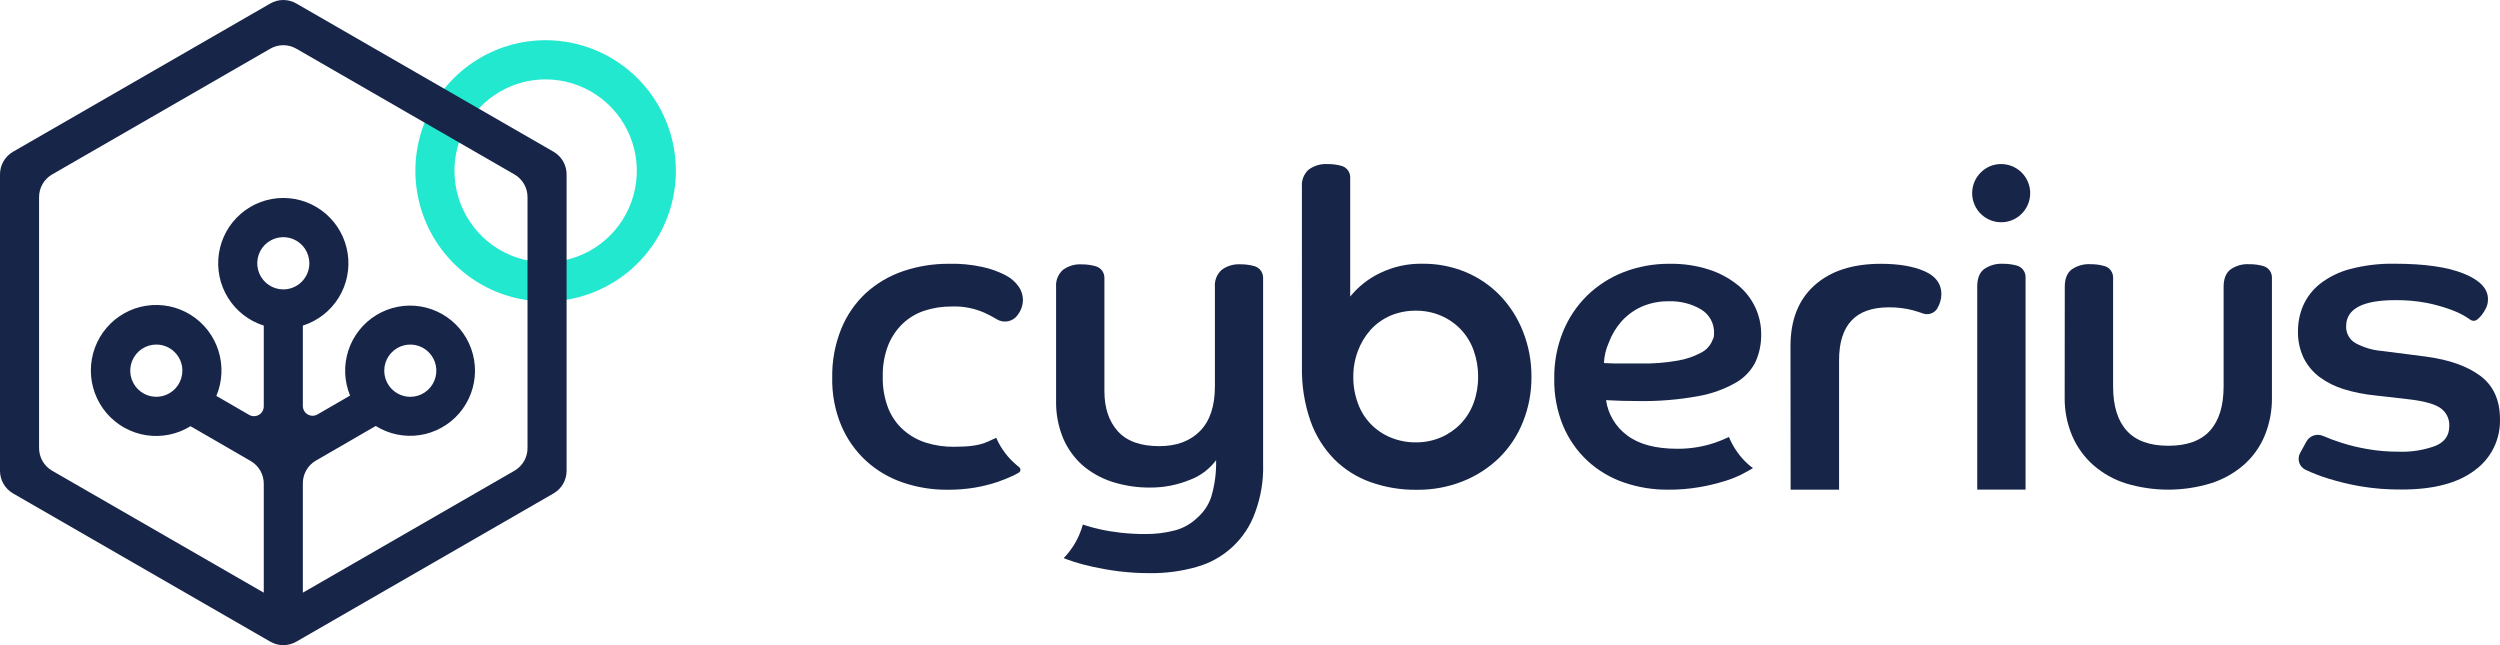 <svg width="124" height="32" viewBox="0 0 124 32" fill="none" xmlns="http://www.w3.org/2000/svg">
<path d="M62.231 13.204C62.002 13.139 61.764 13.107 61.525 13.109C61.193 13.09 60.865 13.187 60.597 13.384C60.479 13.489 60.388 13.621 60.329 13.767C60.271 13.914 60.247 14.072 60.259 14.23V19.168C60.259 20.14 60.014 20.877 59.523 21.378C59.032 21.879 58.357 22.129 57.499 22.129C56.571 22.129 55.885 21.882 55.443 21.389C55 20.895 54.779 20.234 54.779 19.401V13.776C54.779 13.648 54.737 13.523 54.66 13.421C54.583 13.318 54.475 13.244 54.353 13.208C54.123 13.143 53.885 13.11 53.647 13.112C53.315 13.093 52.987 13.19 52.72 13.387C52.602 13.493 52.511 13.624 52.452 13.771C52.394 13.917 52.37 14.075 52.382 14.233V19.891C52.371 20.521 52.489 21.148 52.729 21.731C52.946 22.244 53.274 22.703 53.689 23.073C54.12 23.445 54.623 23.725 55.165 23.898C55.771 24.092 56.404 24.188 57.04 24.183C57.712 24.188 58.378 24.06 59.001 23.807C59.526 23.615 59.985 23.274 60.319 22.824C60.334 23.443 60.252 24.06 60.075 24.653C59.94 25.053 59.7 25.41 59.38 25.684C59.071 25.984 58.69 26.198 58.274 26.308C57.792 26.434 57.296 26.494 56.798 26.488C56.4 26.489 56.003 26.468 55.608 26.425C55.234 26.381 54.9 26.329 54.605 26.263C54.349 26.209 54.096 26.142 53.847 26.062L53.71 26.015C53.662 26.189 53.602 26.359 53.531 26.525C53.351 26.945 53.097 27.33 52.781 27.659L52.771 27.688C52.87 27.73 53.038 27.79 53.277 27.868C53.516 27.945 53.821 28.03 54.194 28.111C54.567 28.192 54.992 28.273 55.47 28.333C55.995 28.399 56.523 28.431 57.051 28.428C57.828 28.437 58.601 28.333 59.348 28.12C60.014 27.937 60.626 27.596 61.132 27.125C61.638 26.654 62.024 26.068 62.255 25.416C62.541 24.646 62.675 23.829 62.65 23.009V13.776C62.65 13.649 62.61 13.524 62.534 13.421C62.459 13.318 62.353 13.242 62.231 13.204Z" fill="#172549"/>
<path d="M50.531 23.444C50.554 23.431 50.573 23.413 50.588 23.391C50.602 23.369 50.611 23.344 50.613 23.318C50.615 23.292 50.611 23.265 50.601 23.241C50.591 23.217 50.575 23.195 50.555 23.178C50.512 23.143 50.467 23.106 50.425 23.068C50.003 22.716 49.666 22.273 49.439 21.773L49.415 21.713C49.291 21.774 49.145 21.841 48.977 21.915C48.548 22.105 48.008 22.16 47.306 22.16C46.841 22.164 46.379 22.096 45.934 21.959C45.524 21.831 45.144 21.618 44.819 21.335C44.485 21.04 44.225 20.671 44.059 20.256C43.864 19.751 43.771 19.212 43.785 18.671C43.773 18.148 43.862 17.627 44.048 17.139C44.208 16.733 44.453 16.365 44.765 16.061C45.072 15.769 45.439 15.548 45.841 15.414C46.273 15.271 46.725 15.2 47.18 15.203C47.745 15.178 48.308 15.283 48.826 15.511C49.037 15.606 49.243 15.714 49.441 15.835C49.602 15.935 49.795 15.972 49.981 15.938C50.168 15.905 50.336 15.804 50.454 15.655V15.647C50.636 15.428 50.736 15.152 50.738 14.866C50.734 14.639 50.664 14.419 50.538 14.231C50.372 13.991 50.15 13.795 49.892 13.661C49.52 13.465 49.122 13.323 48.711 13.238C48.173 13.121 47.622 13.069 47.072 13.084C46.295 13.078 45.523 13.202 44.788 13.452C44.105 13.684 43.477 14.054 42.943 14.54C42.411 15.038 41.994 15.646 41.721 16.322C41.414 17.088 41.263 17.907 41.278 18.732C41.261 19.551 41.416 20.365 41.732 21.12C42.014 21.783 42.434 22.378 42.964 22.864C43.489 23.341 44.107 23.704 44.778 23.932C45.49 24.175 46.238 24.297 46.991 24.291C47.446 24.295 47.901 24.26 48.351 24.186C48.715 24.124 49.075 24.036 49.426 23.922C49.714 23.827 49.996 23.714 50.27 23.584C50.362 23.535 50.449 23.494 50.531 23.444Z" fill="#172549"/>
<path d="M64.575 9.259C64.562 9.101 64.586 8.943 64.644 8.796C64.703 8.649 64.794 8.517 64.911 8.411C65.186 8.213 65.522 8.116 65.86 8.138C66.095 8.135 66.329 8.167 66.555 8.232C66.675 8.268 66.78 8.342 66.855 8.443C66.93 8.544 66.97 8.666 66.97 8.792V14.709C67.365 14.223 67.861 13.829 68.424 13.556C69.085 13.23 69.815 13.067 70.552 13.081C71.286 13.073 72.014 13.213 72.692 13.493C73.335 13.76 73.915 14.155 74.4 14.655C74.892 15.169 75.279 15.774 75.538 16.437C75.822 17.153 75.965 17.917 75.96 18.687C75.967 19.454 75.824 20.215 75.538 20.927C75.273 21.597 74.871 22.204 74.358 22.709C73.838 23.211 73.226 23.606 72.555 23.872C71.827 24.16 71.051 24.303 70.268 24.294C69.489 24.303 68.714 24.174 67.98 23.914C67.303 23.674 66.688 23.287 66.179 22.78C65.652 22.239 65.249 21.59 64.998 20.877C64.7 20.014 64.557 19.105 64.576 18.191L64.575 9.259ZM70.228 21.941C70.658 21.946 71.084 21.86 71.48 21.69C71.849 21.53 72.183 21.298 72.462 21.006C72.74 20.712 72.955 20.363 73.093 19.981C73.244 19.566 73.319 19.127 73.314 18.685C73.318 18.241 73.243 17.799 73.093 17.38C72.956 16.995 72.741 16.642 72.462 16.345C72.183 16.053 71.849 15.821 71.48 15.661C71.084 15.491 70.658 15.406 70.228 15.41C69.791 15.405 69.357 15.49 68.955 15.661C68.587 15.821 68.257 16.058 67.986 16.355C67.712 16.66 67.498 17.014 67.355 17.399C67.199 17.81 67.121 18.246 67.124 18.685C67.118 19.138 67.197 19.588 67.355 20.012C67.492 20.392 67.708 20.738 67.987 21.029C68.267 21.319 68.604 21.548 68.978 21.7C69.373 21.863 69.796 21.945 70.223 21.941H70.228Z" fill="#172549"/>
<path d="M86.726 23.044C86.31 22.674 85.983 22.215 85.767 21.701C85.763 21.692 85.759 21.682 85.756 21.672L85.678 21.709C85.472 21.806 85.262 21.891 85.047 21.964C84.774 22.054 84.496 22.125 84.213 22.174C83.879 22.233 83.541 22.261 83.202 22.259C82.12 22.259 81.287 22.037 80.704 21.593C80.423 21.386 80.186 21.125 80.007 20.826C79.828 20.526 79.71 20.194 79.66 19.848C79.941 19.863 80.204 19.874 80.452 19.881C80.699 19.887 80.96 19.892 81.241 19.892C82.245 19.91 83.247 19.828 84.234 19.648C84.894 19.533 85.529 19.304 86.111 18.972C86.53 18.731 86.867 18.37 87.08 17.936C87.267 17.513 87.361 17.055 87.355 16.593C87.359 16.12 87.255 15.653 87.053 15.227C86.85 14.8 86.553 14.425 86.185 14.131C85.761 13.793 85.279 13.535 84.762 13.37C84.136 13.169 83.481 13.073 82.824 13.084C82.043 13.076 81.267 13.215 80.537 13.496C79.861 13.758 79.244 14.153 78.723 14.659C78.204 15.169 77.795 15.781 77.522 16.457C77.227 17.192 77.08 17.979 77.091 18.771C77.075 19.579 77.225 20.381 77.533 21.128C77.81 21.785 78.223 22.376 78.744 22.861C79.262 23.337 79.873 23.7 80.537 23.928C81.247 24.173 81.993 24.295 82.743 24.288C83.262 24.292 83.781 24.249 84.292 24.162C84.713 24.09 85.128 23.991 85.536 23.865C85.845 23.774 86.145 23.653 86.432 23.506C86.665 23.383 86.836 23.287 86.949 23.216C86.87 23.161 86.796 23.106 86.726 23.044ZM79.797 16.994C79.939 16.61 80.15 16.256 80.419 15.948C80.695 15.639 81.032 15.39 81.409 15.219C81.841 15.028 82.309 14.934 82.781 14.944C83.338 14.925 83.889 15.064 84.371 15.345C84.578 15.469 84.747 15.646 84.861 15.858C84.975 16.071 85.029 16.31 85.017 16.551C85.017 16.763 84.975 16.781 84.892 16.978C84.775 17.206 84.588 17.389 84.359 17.501C84.008 17.686 83.631 17.814 83.241 17.882C82.622 17.992 81.993 18.042 81.364 18.029H80.482C80.187 18.029 79.878 18.029 79.555 18.008C79.571 17.658 79.653 17.314 79.797 16.994Z" fill="#172549"/>
<path d="M88.808 17.165C88.808 15.869 89.205 14.865 89.999 14.152C90.792 13.439 91.892 13.083 93.298 13.085C94.183 13.085 94.904 13.208 95.46 13.454C96.015 13.7 96.293 14.078 96.293 14.588C96.29 14.834 96.221 15.075 96.093 15.286V15.295C96.02 15.415 95.908 15.505 95.776 15.55C95.645 15.596 95.501 15.594 95.371 15.545C95.224 15.491 95.062 15.441 94.886 15.391C94.494 15.288 94.09 15.239 93.684 15.244C92.04 15.244 91.218 16.117 91.218 17.864V24.288H88.815L88.808 17.165Z" fill="#172549"/>
<path d="M99.273 8.138C99.605 8.141 99.926 8.26 100.181 8.473C100.436 8.687 100.61 8.983 100.672 9.31C100.734 9.637 100.682 9.976 100.523 10.269C100.365 10.562 100.11 10.791 99.803 10.917C99.495 11.043 99.153 11.058 98.836 10.96C98.518 10.862 98.244 10.657 98.06 10.38C97.876 10.102 97.793 9.769 97.826 9.438C97.859 9.106 98.006 8.796 98.241 8.56C98.375 8.423 98.536 8.315 98.713 8.242C98.891 8.169 99.081 8.134 99.273 8.138ZM98.071 14.205C98.071 13.81 98.184 13.524 98.409 13.348C98.687 13.156 99.021 13.063 99.358 13.084C99.593 13.082 99.827 13.113 100.053 13.178C100.173 13.215 100.278 13.289 100.353 13.39C100.428 13.492 100.468 13.614 100.468 13.74V24.285H98.071V14.205Z" fill="#172549"/>
<path d="M102.413 14.225C102.413 13.83 102.525 13.544 102.75 13.368C103.028 13.176 103.363 13.083 103.7 13.104C103.935 13.102 104.169 13.134 104.394 13.2C104.515 13.236 104.62 13.31 104.695 13.412C104.769 13.513 104.81 13.636 104.81 13.762V19.172C104.81 20.13 105.035 20.86 105.485 21.36C105.935 21.86 106.623 22.11 107.55 22.11C108.477 22.11 109.166 21.86 109.616 21.36C110.066 20.86 110.291 20.13 110.291 19.172V14.225C110.291 13.83 110.403 13.545 110.629 13.368C110.899 13.178 111.226 13.085 111.556 13.104C111.798 13.101 112.04 13.133 112.273 13.2C112.393 13.236 112.499 13.31 112.573 13.412C112.648 13.513 112.688 13.636 112.688 13.762V19.7C112.699 20.363 112.573 21.021 112.318 21.634C112.083 22.191 111.722 22.686 111.265 23.082C110.787 23.489 110.231 23.795 109.631 23.98C108.269 24.389 106.819 24.389 105.457 23.98C104.863 23.796 104.313 23.489 103.842 23.082C103.388 22.683 103.028 22.188 102.787 21.634C102.527 21.023 102.397 20.364 102.408 19.7L102.413 14.225Z" fill="#172549"/>
<path d="M114.4 21.898C114.479 21.757 114.607 21.651 114.759 21.6C114.911 21.549 115.077 21.557 115.224 21.622C115.531 21.754 115.844 21.87 116.162 21.97C116.58 22.101 117.005 22.204 117.437 22.276C117.952 22.365 118.474 22.408 118.997 22.404C119.607 22.425 120.216 22.328 120.79 22.118C121.253 21.929 121.484 21.602 121.484 21.136C121.494 20.961 121.458 20.786 121.381 20.628C121.303 20.471 121.186 20.336 121.042 20.237C120.748 20.033 120.221 19.889 119.46 19.803L117.816 19.614C117.291 19.564 116.772 19.462 116.267 19.308C115.832 19.177 115.422 18.973 115.054 18.705C114.723 18.456 114.453 18.134 114.265 17.764C114.065 17.345 113.968 16.885 113.98 16.421C113.978 15.981 114.068 15.545 114.244 15.142C114.432 14.724 114.718 14.358 115.077 14.074C115.518 13.734 116.024 13.486 116.563 13.345C117.289 13.155 118.037 13.066 118.787 13.081C120.249 13.081 121.384 13.243 122.192 13.567C122.999 13.891 123.403 14.314 123.403 14.835C123.407 14.989 123.374 15.141 123.308 15.279C123.249 15.399 123.179 15.512 123.098 15.618C123.028 15.709 122.946 15.791 122.855 15.861C122.808 15.895 122.752 15.913 122.694 15.913C122.636 15.913 122.579 15.895 122.532 15.861C122.473 15.817 122.395 15.767 122.303 15.709C122.059 15.563 121.802 15.443 121.534 15.349C121.156 15.212 120.769 15.104 120.375 15.025C119.86 14.928 119.338 14.882 118.814 14.887C117.183 14.887 116.368 15.319 116.369 16.183C116.362 16.352 116.402 16.519 116.484 16.666C116.566 16.814 116.686 16.936 116.833 17.019C117.243 17.24 117.695 17.373 118.16 17.409L120.31 17.685C121.477 17.84 122.384 18.161 123.03 18.647C123.676 19.133 123.999 19.848 123.999 20.793C124.012 21.286 123.905 21.775 123.686 22.218C123.467 22.66 123.144 23.041 122.744 23.329C121.907 23.964 120.702 24.281 119.129 24.28C118.437 24.288 117.746 24.233 117.064 24.118C116.517 24.023 115.978 23.892 115.448 23.726C115.07 23.61 114.7 23.465 114.342 23.294C114.27 23.258 114.206 23.207 114.153 23.146C114.101 23.084 114.062 23.013 114.038 22.936C114.014 22.858 114.006 22.777 114.015 22.697C114.023 22.616 114.048 22.538 114.087 22.468L114.4 21.898Z" fill="#172549"/>
<path d="M27.063 3.938C27.957 3.938 28.832 4.204 29.576 4.702C30.319 5.2 30.899 5.909 31.241 6.737C31.584 7.566 31.673 8.478 31.499 9.358C31.324 10.238 30.893 11.046 30.261 11.68C29.628 12.314 28.823 12.746 27.945 12.921C27.068 13.096 26.159 13.006 25.332 12.663C24.506 12.32 23.8 11.739 23.303 10.993C22.806 10.247 22.541 9.37 22.541 8.473C22.541 7.27 23.017 6.117 23.865 5.266C24.713 4.416 25.864 3.938 27.063 3.938ZM27.063 1.994C25.785 1.994 24.536 2.374 23.474 3.086C22.411 3.798 21.583 4.81 21.094 5.994C20.605 7.178 20.477 8.48 20.727 9.737C20.976 10.994 21.591 12.148 22.495 13.054C23.398 13.96 24.549 14.578 25.803 14.828C27.056 15.078 28.355 14.949 29.535 14.459C30.716 13.968 31.725 13.138 32.435 12.073C33.145 11.007 33.524 9.754 33.524 8.473C33.524 6.755 32.843 5.107 31.631 3.892C30.42 2.677 28.776 1.994 27.063 1.994Z" fill="#22E8D0"/>
<path d="M27.457 7.527L14.698 0.174C14.501 0.06 14.278 0 14.052 0C13.825 0 13.602 0.06 13.406 0.174L0.646 7.527C0.449 7.641 0.286 7.805 0.173 8.002C0.059 8.2 -0 8.423 1.40412e-06 8.651V23.349C-0 23.576 0.059 23.8 0.173 23.998C0.286 24.195 0.449 24.359 0.646 24.473L13.406 31.826C13.602 31.94 13.825 32 14.052 32C14.278 32 14.501 31.94 14.698 31.826L27.457 24.473C27.654 24.359 27.817 24.195 27.931 23.998C28.044 23.8 28.104 23.576 28.103 23.349V8.651C28.104 8.423 28.044 8.2 27.931 8.002C27.817 7.805 27.654 7.641 27.457 7.527ZM14.052 14.354C13.796 14.354 13.546 14.278 13.334 14.136C13.121 13.994 12.956 13.791 12.858 13.554C12.76 13.318 12.735 13.057 12.784 12.806C12.834 12.554 12.957 12.323 13.138 12.142C13.319 11.961 13.549 11.838 13.8 11.788C14.05 11.738 14.31 11.763 14.546 11.861C14.782 11.96 14.984 12.126 15.126 12.339C15.268 12.552 15.344 12.802 15.344 13.059C15.344 13.402 15.208 13.731 14.966 13.974C14.724 14.217 14.396 14.354 14.053 14.354H14.052ZM26.165 22.225C26.165 22.452 26.106 22.676 25.992 22.873C25.879 23.07 25.716 23.233 25.519 23.347L15.021 29.397V23.969C15.021 23.742 15.08 23.518 15.194 23.321C15.307 23.124 15.47 22.96 15.667 22.847L18.636 21.128C19.287 21.535 20.062 21.696 20.821 21.581C21.58 21.466 22.273 21.082 22.776 20.5C23.278 19.918 23.556 19.174 23.56 18.405C23.564 17.635 23.294 16.889 22.798 16.301C22.302 15.713 21.613 15.323 20.855 15.199C20.097 15.076 19.32 15.229 18.665 15.629C18.009 16.029 17.517 16.652 17.279 17.383C17.04 18.115 17.07 18.908 17.363 19.62L15.748 20.556C15.674 20.599 15.59 20.621 15.505 20.621C15.42 20.621 15.337 20.599 15.263 20.556C15.189 20.514 15.128 20.452 15.086 20.378C15.043 20.304 15.021 20.221 15.021 20.135V16.149C15.757 15.917 16.386 15.428 16.794 14.771C17.202 14.114 17.362 13.332 17.245 12.567C17.127 11.802 16.741 11.104 16.155 10.6C15.57 10.096 14.823 9.819 14.052 9.819C13.28 9.819 12.534 10.096 11.948 10.6C11.362 11.104 10.976 11.802 10.859 12.567C10.742 13.332 10.902 14.114 11.309 14.771C11.717 15.428 12.346 15.917 13.083 16.149V20.156C13.083 20.242 13.06 20.325 13.018 20.399C12.975 20.473 12.914 20.535 12.841 20.577C12.767 20.62 12.683 20.642 12.598 20.642C12.513 20.642 12.43 20.62 12.356 20.577L10.731 19.638C11.031 18.924 11.067 18.125 10.832 17.387C10.597 16.649 10.107 16.019 9.449 15.611C8.792 15.204 8.011 15.046 7.247 15.165C6.484 15.284 5.788 15.673 5.285 16.262C4.782 16.85 4.506 17.6 4.506 18.375C4.506 19.15 4.782 19.899 5.284 20.488C5.787 21.077 6.483 21.466 7.246 21.586C8.01 21.705 8.791 21.547 9.449 21.139L12.437 22.868C12.633 22.981 12.796 23.145 12.91 23.342C13.023 23.539 13.083 23.763 13.083 23.99V29.397L2.584 23.347C2.388 23.233 2.225 23.07 2.111 22.873C1.998 22.676 1.938 22.452 1.938 22.225V9.777C1.938 9.549 1.997 9.325 2.111 9.128C2.224 8.931 2.388 8.767 2.584 8.653L13.406 2.415C13.602 2.302 13.825 2.242 14.052 2.242C14.278 2.242 14.501 2.302 14.698 2.415L25.519 8.653C25.716 8.767 25.879 8.931 25.993 9.128C26.106 9.325 26.166 9.549 26.165 9.777V22.225ZM19.059 18.386C19.059 18.13 19.134 17.879 19.276 17.666C19.418 17.453 19.62 17.287 19.856 17.189C20.092 17.091 20.352 17.065 20.603 17.115C20.853 17.165 21.084 17.288 21.264 17.47C21.445 17.651 21.568 17.882 21.618 18.133C21.668 18.384 21.642 18.645 21.544 18.882C21.447 19.119 21.281 19.321 21.069 19.463C20.856 19.606 20.606 19.682 20.351 19.682C20.008 19.681 19.68 19.544 19.438 19.302C19.196 19.059 19.06 18.729 19.06 18.386H19.059ZM9.045 18.386C9.045 18.642 8.969 18.893 8.827 19.106C8.685 19.319 8.483 19.485 8.247 19.583C8.011 19.681 7.751 19.707 7.501 19.657C7.25 19.607 7.02 19.483 6.839 19.302C6.658 19.121 6.535 18.89 6.485 18.639C6.436 18.387 6.461 18.127 6.559 17.89C6.657 17.653 6.822 17.451 7.035 17.308C7.247 17.166 7.497 17.09 7.753 17.09C7.922 17.09 8.091 17.123 8.248 17.188C8.405 17.253 8.547 17.349 8.667 17.469C8.788 17.589 8.883 17.732 8.948 17.89C9.013 18.047 9.046 18.216 9.046 18.386H9.045Z" fill="#172549"/>
</svg>
